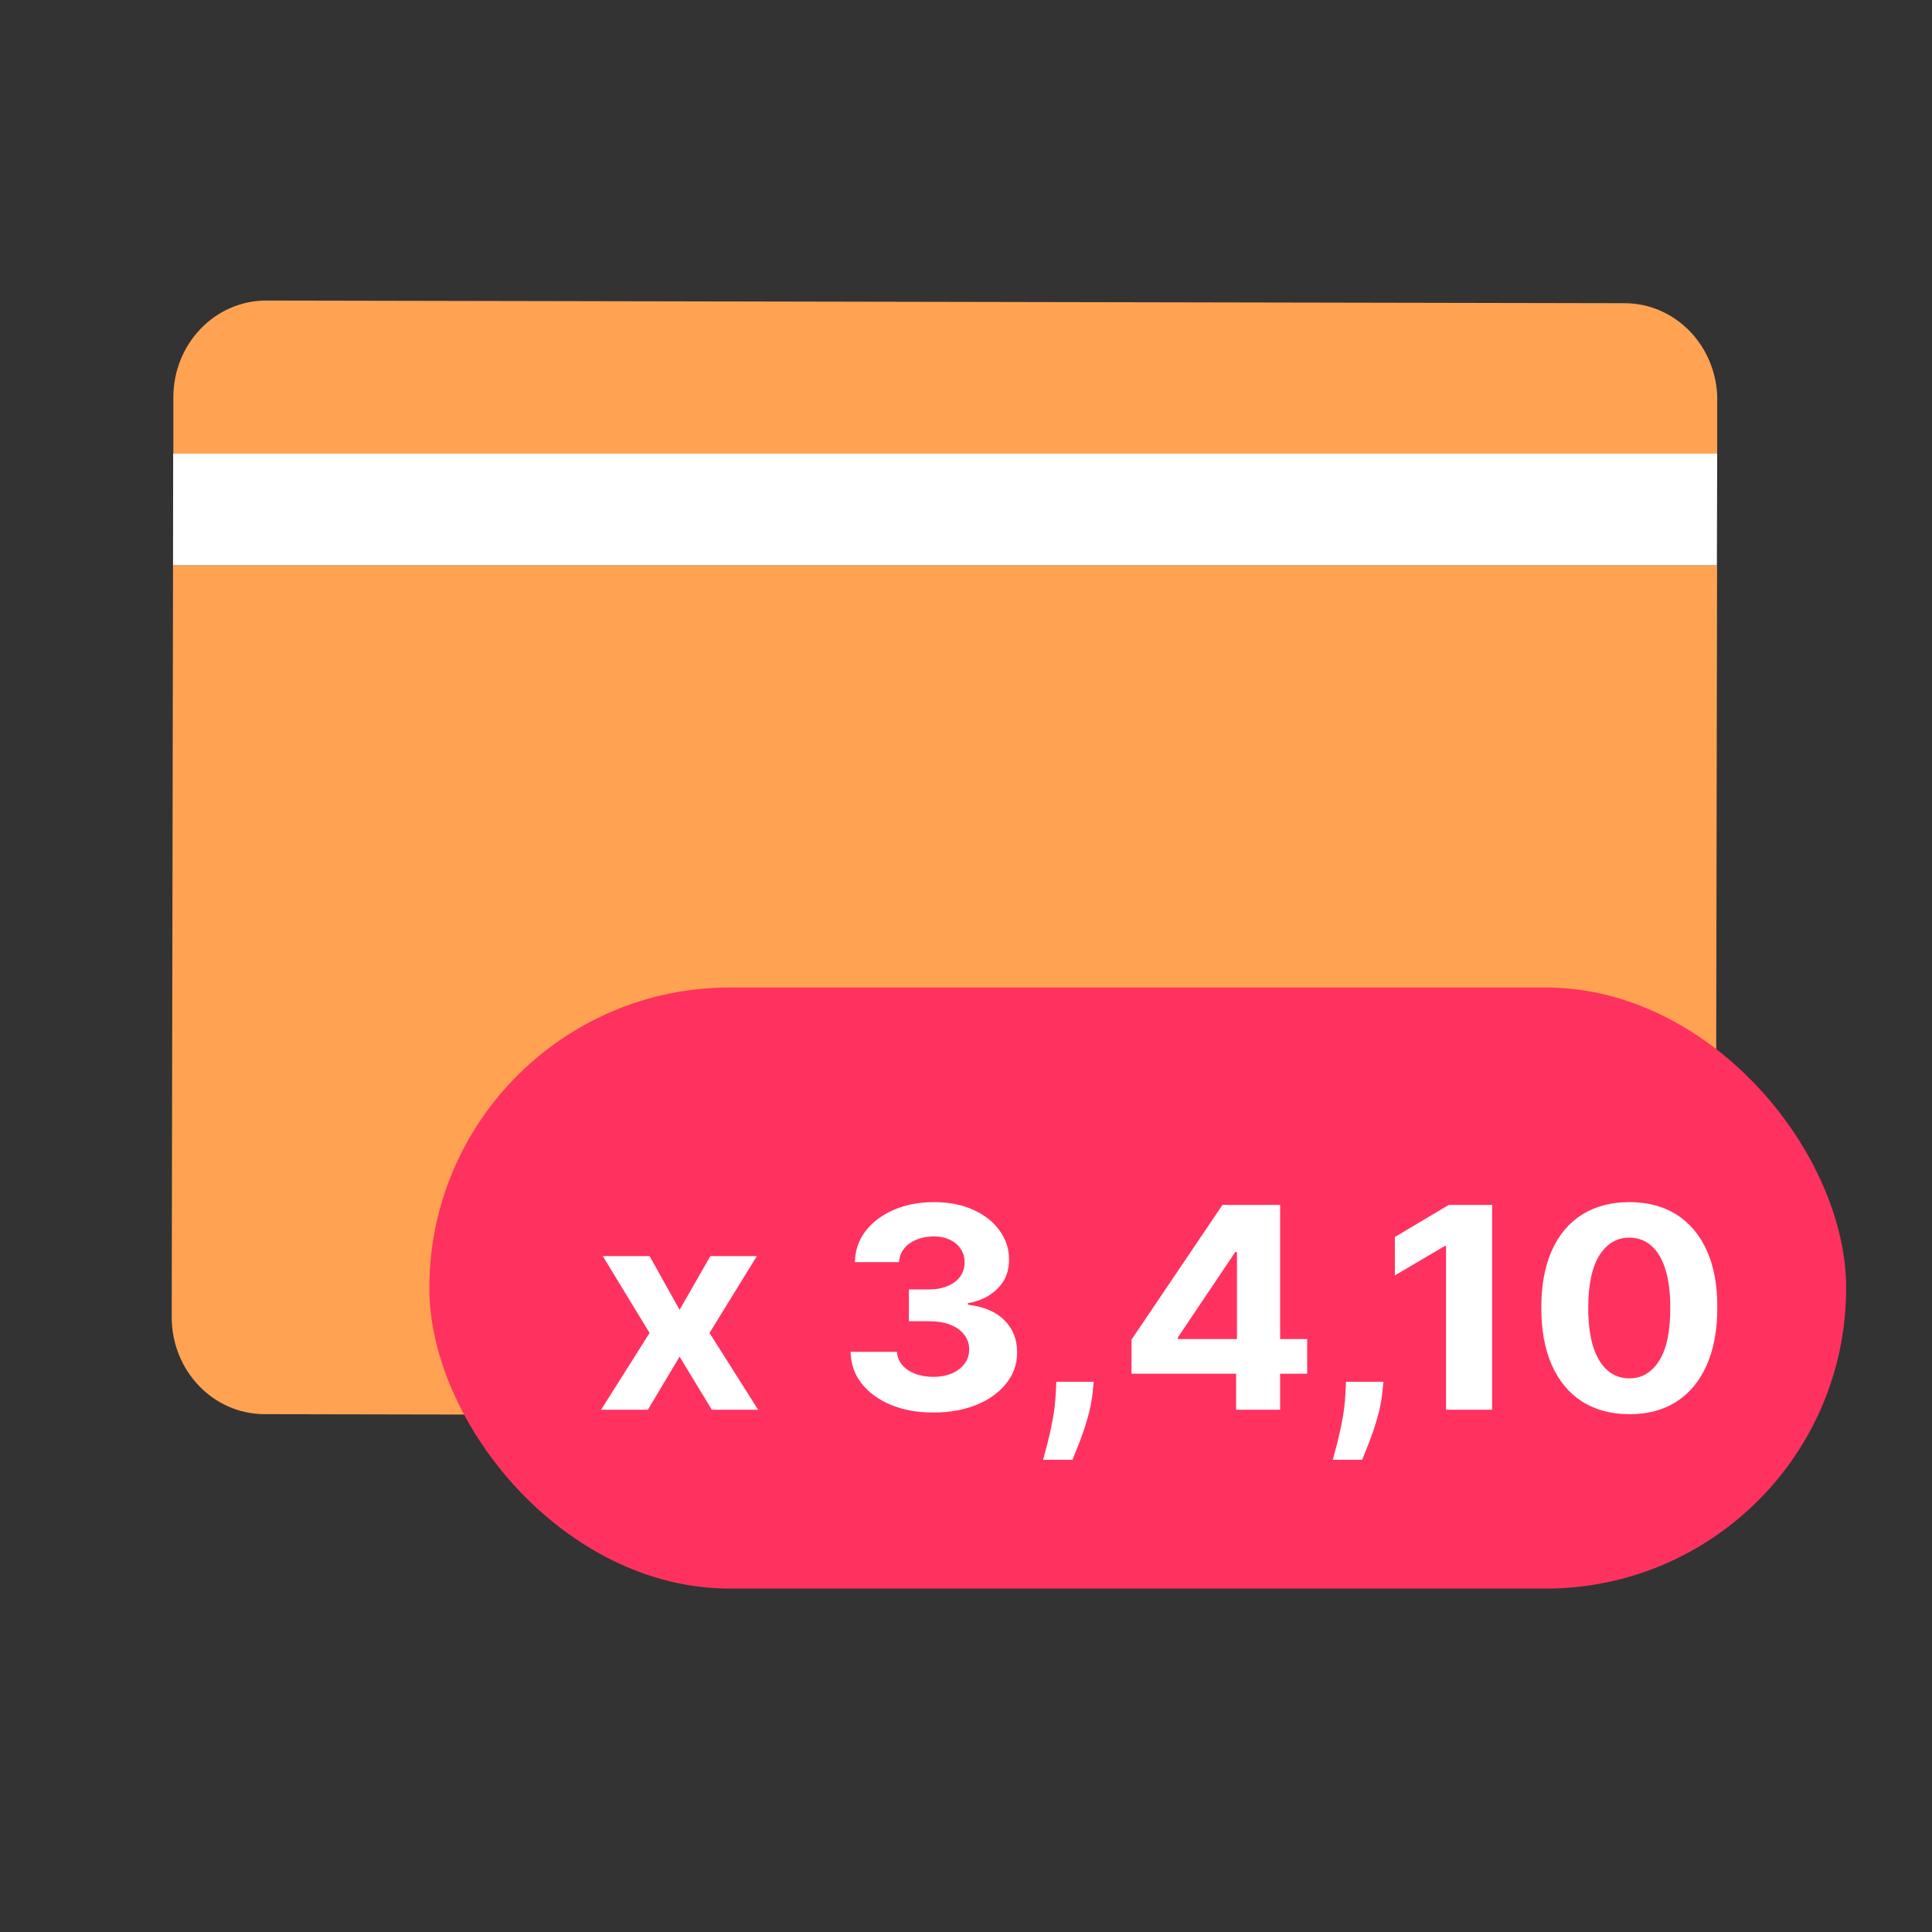 <svg width="32" height="32" viewBox="0 0 32 32" fill="none" xmlns="http://www.w3.org/2000/svg">
<rect x="0" y="0" width="32" height="32" fill="#333333" stroke="none"/>
<path d="M2.844 21.816C2.844 22.701 3.528 23.42 4.379 23.423L26.879 23.467C27.727 23.467 28.416 22.752 28.418 21.865L28.44 9.363H2.866L2.844 21.816Z" fill="#FFA352"/>
<path d="M28.444 6.628C28.444 5.743 27.76 5.024 26.91 5.022L4.41 4.978C3.561 4.978 2.873 5.692 2.871 6.58V7.516H28.442V6.628H28.444Z" fill="#FFA352"/>
<path d="M2.868 7.514L2.866 9.363H28.437L28.442 7.514H2.868Z" fill="white"/>
<rect x="7.111" y="16.356" width="23.467" height="9.956" rx="4.978" fill="#FF325F"/>
<path d="M10.759 20.805L11.256 21.695L11.766 20.805H12.536L11.752 22.078L12.557 23.35H11.79L11.256 22.47L10.731 23.35H9.956L10.759 22.078L9.984 20.805H10.759Z" fill="white"/>
<path d="M15.458 23.396C15.194 23.396 14.96 23.354 14.754 23.268C14.55 23.182 14.388 23.064 14.27 22.914C14.152 22.763 14.092 22.588 14.088 22.391H14.857C14.861 22.474 14.89 22.546 14.943 22.609C14.997 22.671 15.069 22.719 15.158 22.753C15.247 22.788 15.348 22.805 15.459 22.805C15.576 22.805 15.678 22.785 15.768 22.747C15.857 22.708 15.927 22.654 15.977 22.586C16.028 22.518 16.053 22.439 16.053 22.349C16.053 22.259 16.026 22.179 15.972 22.109C15.919 22.038 15.843 21.983 15.743 21.943C15.644 21.904 15.527 21.884 15.391 21.884H15.054V21.357H15.391C15.506 21.357 15.607 21.338 15.695 21.301C15.785 21.263 15.854 21.211 15.903 21.145C15.953 21.078 15.977 20.999 15.977 20.91C15.977 20.825 15.956 20.75 15.912 20.686C15.87 20.621 15.81 20.57 15.732 20.534C15.656 20.497 15.567 20.479 15.465 20.479C15.361 20.479 15.267 20.497 15.181 20.532C15.095 20.567 15.026 20.616 14.975 20.68C14.923 20.744 14.895 20.819 14.892 20.905H14.16C14.164 20.709 14.223 20.537 14.338 20.388C14.454 20.239 14.609 20.123 14.804 20.039C15 19.954 15.221 19.911 15.468 19.911C15.717 19.911 15.935 19.954 16.122 20.039C16.309 20.124 16.454 20.238 16.557 20.383C16.662 20.527 16.714 20.688 16.712 20.867C16.714 21.057 16.651 21.215 16.524 21.342C16.398 21.469 16.234 21.55 16.032 21.584V21.61C16.298 21.642 16.5 21.729 16.639 21.871C16.778 22.011 16.848 22.186 16.846 22.397C16.848 22.59 16.788 22.762 16.668 22.912C16.55 23.062 16.386 23.181 16.177 23.267C15.967 23.353 15.728 23.396 15.458 23.396Z" fill="white"/>
<path d="M18.116 22.886L18.097 23.068C18.082 23.214 18.052 23.359 18.009 23.504C17.966 23.649 17.922 23.781 17.875 23.899C17.829 24.018 17.792 24.11 17.764 24.178H17.277C17.295 24.113 17.319 24.022 17.35 23.904C17.38 23.789 17.409 23.658 17.436 23.514C17.463 23.369 17.48 23.222 17.487 23.071L17.496 22.886H18.116Z" fill="white"/>
<path d="M18.741 22.753V22.189L20.248 19.957H20.766V20.739H20.459L19.509 22.152V22.179H21.651V22.753H18.741ZM20.474 23.35V22.581L20.488 22.331V19.957H21.203V23.35H20.474Z" fill="white"/>
<path d="M22.915 22.886L22.895 23.068C22.88 23.214 22.851 23.359 22.807 23.504C22.765 23.649 22.72 23.781 22.673 23.899C22.627 24.018 22.59 24.11 22.562 24.178H22.076C22.093 24.113 22.117 24.022 22.148 23.904C22.178 23.789 22.207 23.658 22.234 23.514C22.261 23.369 22.278 23.222 22.285 23.071L22.294 22.886H22.915Z" fill="white"/>
<path d="M24.714 19.957V23.35H23.951V20.638H23.929L23.103 21.125V20.489L23.996 19.957H24.714Z" fill="white"/>
<path d="M26.987 23.424C26.684 23.423 26.423 23.353 26.204 23.214C25.987 23.075 25.82 22.873 25.702 22.609C25.586 22.345 25.528 22.028 25.529 21.657C25.529 21.287 25.587 20.972 25.704 20.711C25.821 20.451 25.989 20.252 26.206 20.116C26.425 19.98 26.685 19.911 26.987 19.911C27.289 19.911 27.549 19.98 27.766 20.116C27.984 20.253 28.152 20.452 28.27 20.713C28.387 20.972 28.446 21.287 28.444 21.657C28.444 22.029 28.386 22.347 28.268 22.611C28.152 22.875 27.985 23.076 27.768 23.215C27.55 23.355 27.29 23.424 26.987 23.424ZM26.987 22.83C27.194 22.83 27.359 22.732 27.482 22.536C27.605 22.341 27.667 22.048 27.665 21.657C27.665 21.4 27.637 21.185 27.581 21.014C27.526 20.843 27.447 20.714 27.345 20.628C27.244 20.542 27.124 20.499 26.987 20.499C26.781 20.499 26.617 20.596 26.493 20.789C26.37 20.982 26.308 21.271 26.306 21.657C26.306 21.918 26.334 22.135 26.389 22.309C26.446 22.483 26.525 22.613 26.627 22.7C26.73 22.787 26.849 22.83 26.987 22.83Z" fill="white"/>
</svg>
